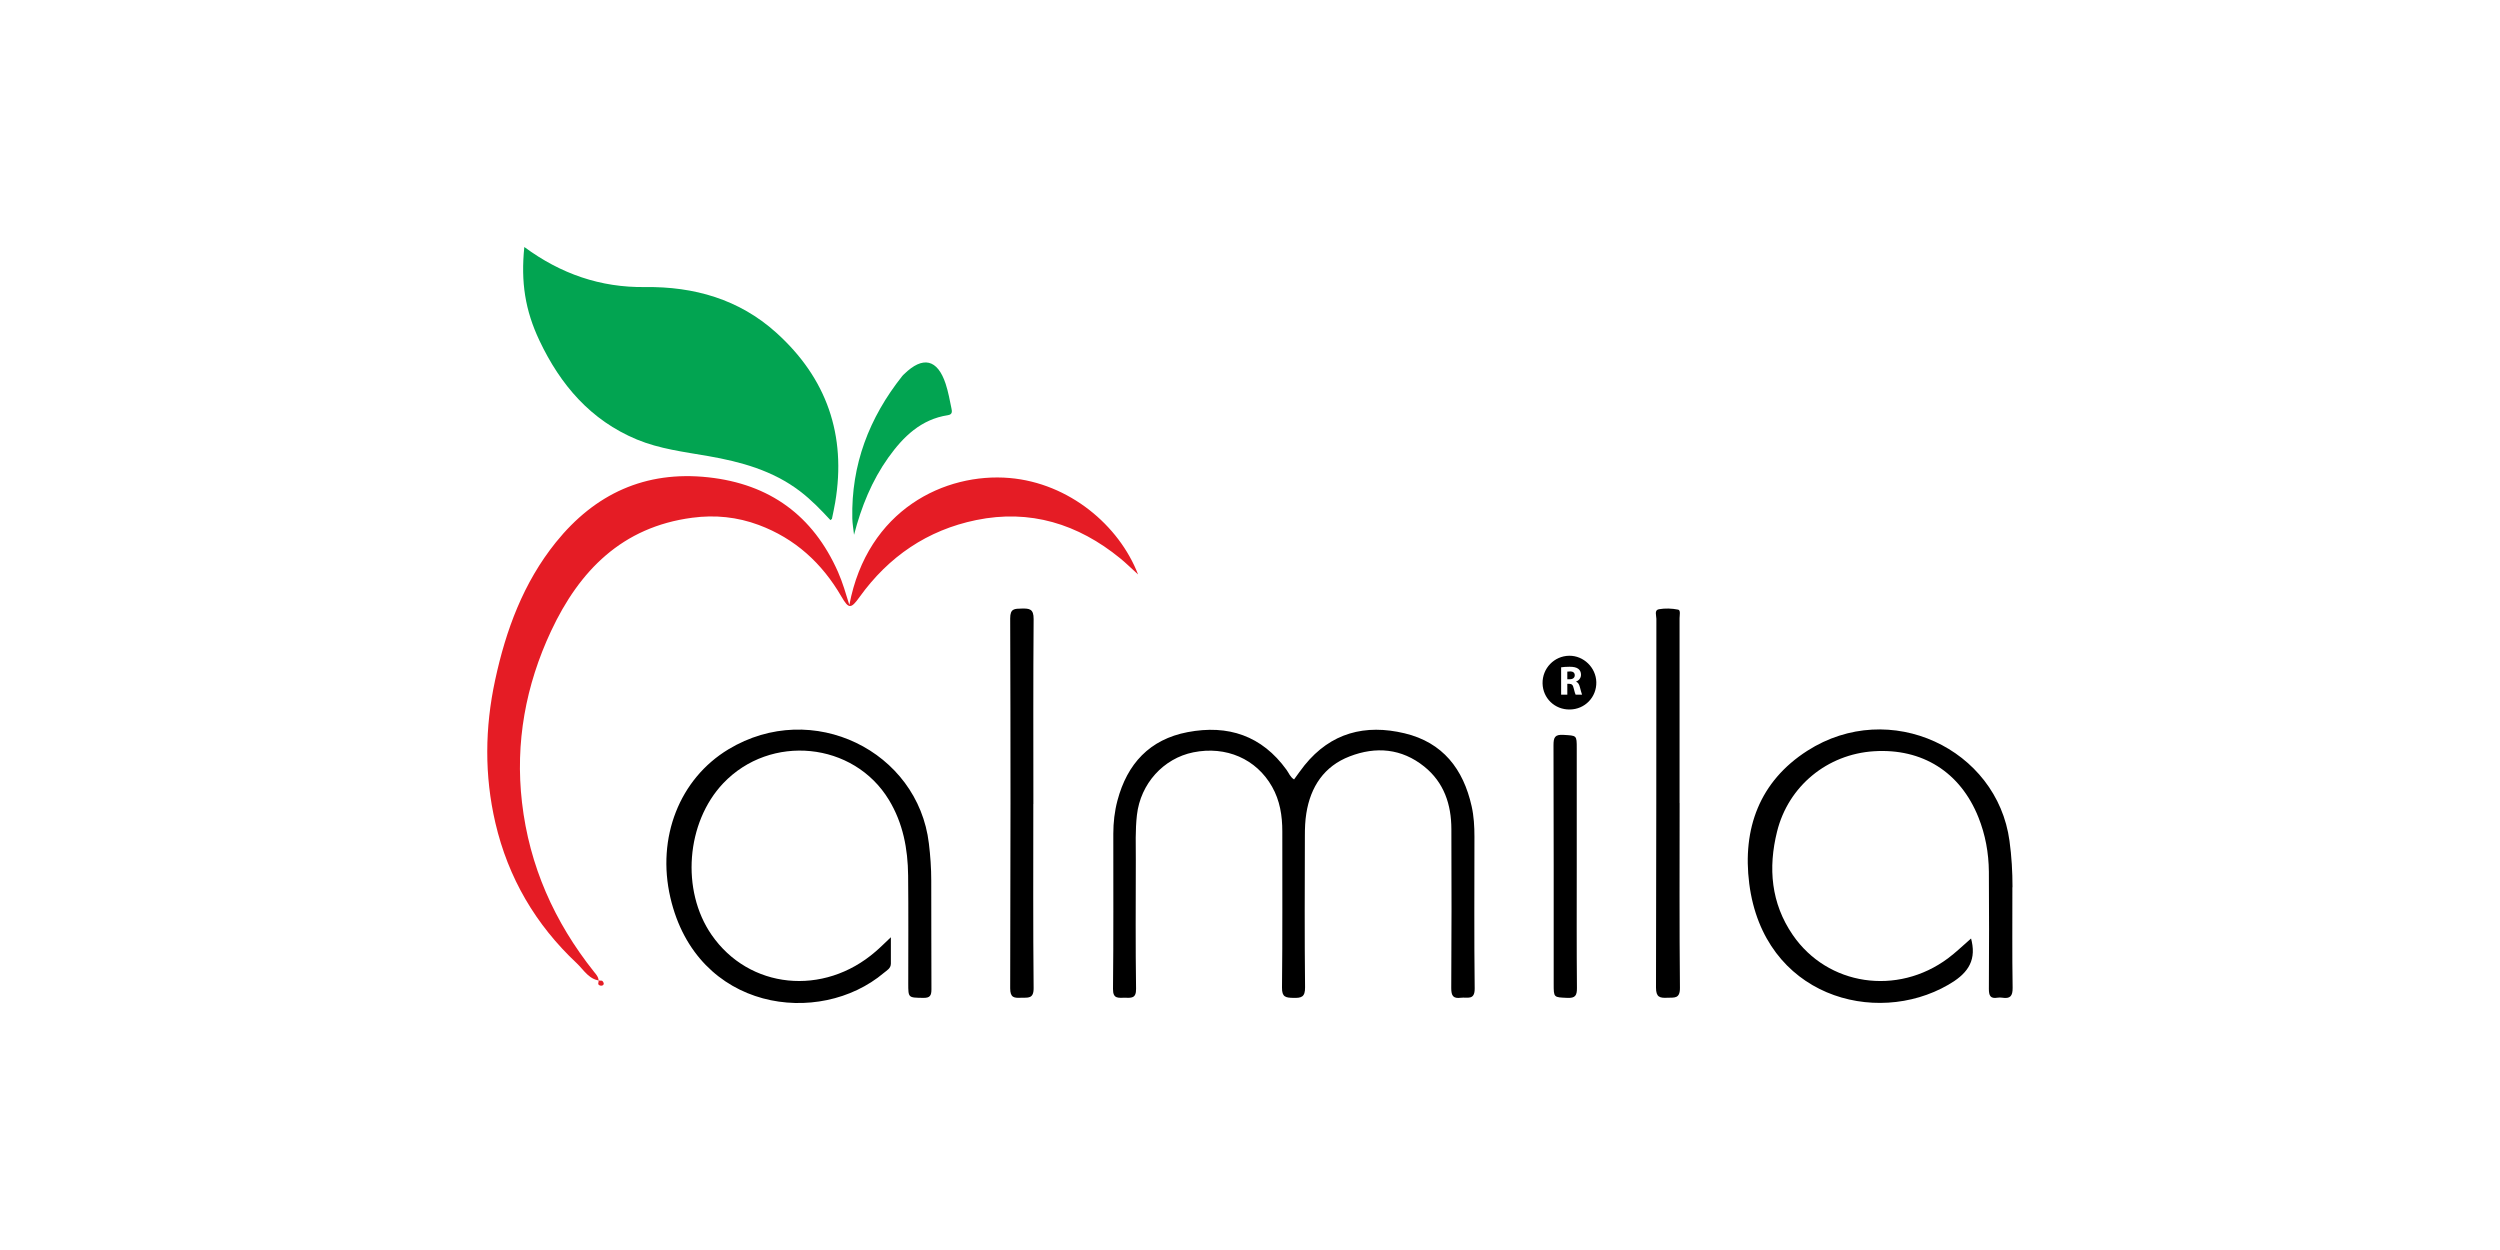 <?xml version="1.0" encoding="UTF-8"?>
<svg id="katman_1" data-name="katman 1" xmlns="http://www.w3.org/2000/svg" viewBox="0 0 400 200">
  <defs>
    <style>
      .cls-1 {
        fill: #000;
      }

      .cls-1, .cls-2, .cls-3 {
        stroke-width: 0px;
      }

      .cls-2 {
        fill: #e51c25;
      }

      .cls-3 {
        fill: #02a451;
      }
    </style>
  </defs>
  <path class="cls-1" d="M235.91,133.87c0-1.64-.09-3.28-.45-4.88-1.33-5.94-4.61-10.2-10.72-11.66-6.3-1.51-11.8-.1-16.01,5.11-.59.73-1.11,1.5-1.68,2.27-.62-.38-.83-1.02-1.2-1.53-3.95-5.48-9.36-7.27-15.82-6.04-6.09,1.16-9.68,5.06-11.24,10.95-.46,1.73-.66,3.51-.66,5.3-.01,8.28.04,16.56-.05,24.84-.02,1.64.88,1.4,1.86,1.41,1.02.01,1.86.17,1.83-1.44-.1-6.84-.05-13.69-.04-20.53,0-2.43-.1-4.86.18-7.28.57-4.99,4.22-9.05,9.03-10.02,5.23-1.05,10.07,1.05,12.59,5.5,1.26,2.22,1.64,4.64,1.64,7.16-.01,8.33.04,16.66-.05,24.99-.02,1.53.6,1.61,1.8,1.64,1.29.03,1.91-.11,1.89-1.7-.09-8.08-.05-16.16-.03-24.25,0-1.19.04-2.39.23-3.56.67-4.27,2.85-7.56,6.94-9.13,4.18-1.62,8.31-1.28,11.93,1.63,3.17,2.55,4.33,6.07,4.34,10.01.03,8.48.04,16.96-.02,25.44,0,1.24.31,1.7,1.55,1.54,1.02-.13,2.23.48,2.2-1.52-.1-8.08-.04-16.16-.04-24.25Z"/>
  <path class="cls-1" d="M252.28,138.75c0-6.34,0-12.68,0-19.02,0-2.12,0-2.02-2.13-2.15-1.39-.09-1.59.42-1.59,1.66.04,12.73.03,25.45.03,38.18,0,2.22,0,2.14,2.18,2.24,1.28.06,1.55-.39,1.54-1.59-.06-6.44-.03-12.88-.03-19.31Z"/>
  <path class="cls-1" d="M165.34,128.64c0-9.86-.04-19.73.04-29.59.01-1.62-.65-1.71-1.91-1.68-1.14.03-1.85-.02-1.84,1.58.07,19.73.06,39.46,0,59.18,0,1.51.63,1.56,1.74,1.51,1.08-.04,2.03.23,2.01-1.56-.1-9.81-.05-19.63-.05-29.44Z"/>
  <path class="cls-1" d="M149,140.88c0-1.98-.14-3.96-.38-5.93-1.74-14.73-18.61-23.18-32.07-15.06-7.82,4.72-11.52,14.12-9.29,23.73,4.22,18.21,23.85,20.75,34.17,12.03.47-.4,1.11-.7,1.11-1.48,0-1.28,0-2.55,0-4.21-1.01.95-1.7,1.65-2.45,2.29-8.33,7.22-20.25,6-26.24-2.68-4.91-7.1-4.07-17.98,1.86-24.24,7.56-7.97,20.88-6.65,26.52,2.66,2.25,3.71,3.03,7.83,3.07,12.1.06,5.75.02,11.5.02,17.26,0,2.33,0,2.27,2.4,2.31,1.08.02,1.31-.37,1.31-1.37-.04-5.8,0-11.6-.03-17.41Z"/>
  <path class="cls-1" d="M322,141.97c0-2.48-.14-4.95-.48-7.42-1.98-14.72-19.14-22.88-32.34-14.43-7.67,4.91-10.42,12.49-9.3,21.27,2.3,17.99,20.13,22.94,31.84,16.18,2.82-1.62,4.5-3.56,3.76-6.95-.02-.09-.05-.18-.11-.46-1.3,1.12-2.43,2.23-3.69,3.17-8.12,6.04-19.26,4.39-24.84-3.74-3.48-5.07-3.96-10.72-2.51-16.54,1.81-7.3,8.06-12.38,15.5-12.85,7.74-.49,13.81,3.33,16.71,10.55,1.12,2.79,1.65,5.71,1.68,8.71.04,6.25.04,12.5,0,18.75,0,1.06.21,1.62,1.38,1.42.24-.04.5-.04.74,0,1.27.2,1.7-.23,1.68-1.6-.09-5.35-.03-10.71-.04-16.07Z"/>
  <path class="cls-1" d="M268.73,128.49c0-9.86,0-19.72,0-29.58,0-.48.2-1.28-.23-1.37-1-.2-2.09-.24-3.09-.06-.75.14-.39,1.01-.39,1.53-.02,19.67,0,39.34-.06,59.01,0,1.53.6,1.68,1.81,1.62,1.09-.05,2.03.21,2.02-1.57-.1-9.86-.05-19.72-.05-29.58Z"/>
  <g>
    <path class="cls-3" d="M83.89,39.52c5.85,4.31,12.19,6.5,19.32,6.41,7.84-.1,15.05,1.95,20.97,7.28,8.09,7.28,11.27,16.4,9.45,27.18-.15.88-.34,1.75-.52,2.62,0,.03-.07.06-.24.21-1.52-1.64-3.08-3.26-4.88-4.63-4.35-3.31-9.42-4.7-14.69-5.62-3.85-.67-7.76-1.14-11.4-2.65-7.4-3.08-12.23-8.74-15.58-15.81-2.31-4.87-3-9.39-2.43-14.98Z"/>
    <path class="cls-2" d="M135.89,96.82c2.9-15.33,15.35-21.22,25.65-20.34,9.51.82,17.51,7.56,20.55,15.43-1.1-.99-1.94-1.83-2.86-2.58-6.76-5.51-14.42-7.89-23.04-6.12-7.8,1.6-14.01,5.84-18.66,12.31-1.38,1.92-1.73,1.95-2.91-.08-3.1-5.34-7.41-9.28-13.23-11.45-3.44-1.28-6.98-1.64-10.65-1.15-11.2,1.48-18.03,8.45-22.56,18.11-4.07,8.68-5.77,17.87-4.66,27.45,1.17,10.13,5.17,19.1,11.5,27.06.44.55.91,1.03.71,1.84-.07.26.21.42.49.41.22,0,.4-.16.38-.36-.02-.16-.2-.44-.31-.44-1.97,0-2.86-1.71-4.01-2.79-6.57-6.16-10.97-13.66-13.02-22.46-1.77-7.6-1.68-15.24-.04-22.84,1.72-8.01,4.52-15.59,9.72-22.05,6.25-7.76,14.31-11.5,24.39-10.4,9.82,1.07,16.75,6.11,20.75,15.14.75,1.7,1.26,3.49,1.82,5.3Z"/>
    <path class="cls-3" d="M136.64,85.53c-.09-.86-.25-1.72-.27-2.58-.19-8.59,2.69-16.1,7.98-22.77.09-.12.2-.22.31-.32,3-2.94,5.34-2.41,6.65,1.57.41,1.26.65,2.59.92,3.9.09.45.21.98-.57,1.1-4.3.66-7.13,3.43-9.52,6.77-2.65,3.72-4.33,7.88-5.49,12.35Z"/>
  </g>
  <g>
    <path class="cls-1" d="M251.22,107.43c-.24,0-.38.02-.45.03v1.22h.39c.5,0,.8-.25.8-.64,0-.41-.28-.61-.74-.62Z"/>
    <path class="cls-1" d="M251.07,104.92c-2.4.03-4.31,2.02-4.26,4.43.05,2.36,1.94,4.19,4.33,4.17,2.43-.01,4.33-1.97,4.27-4.39-.06-2.32-2.03-4.24-4.34-4.21ZM252.1,111.15c-.07-.12-.18-.49-.31-1.03-.12-.55-.31-.7-.72-.71h-.3v1.74h-.99v-4.38c.32-.05.8-.09,1.34-.09.66,0,1.12.1,1.43.35.26.21.41.52.41.93,0,.57-.4.95-.78,1.09v.02c.31.12.48.42.59.83.14.5.28,1.08.36,1.25h-1.03Z"/>
  </g>
</svg>
